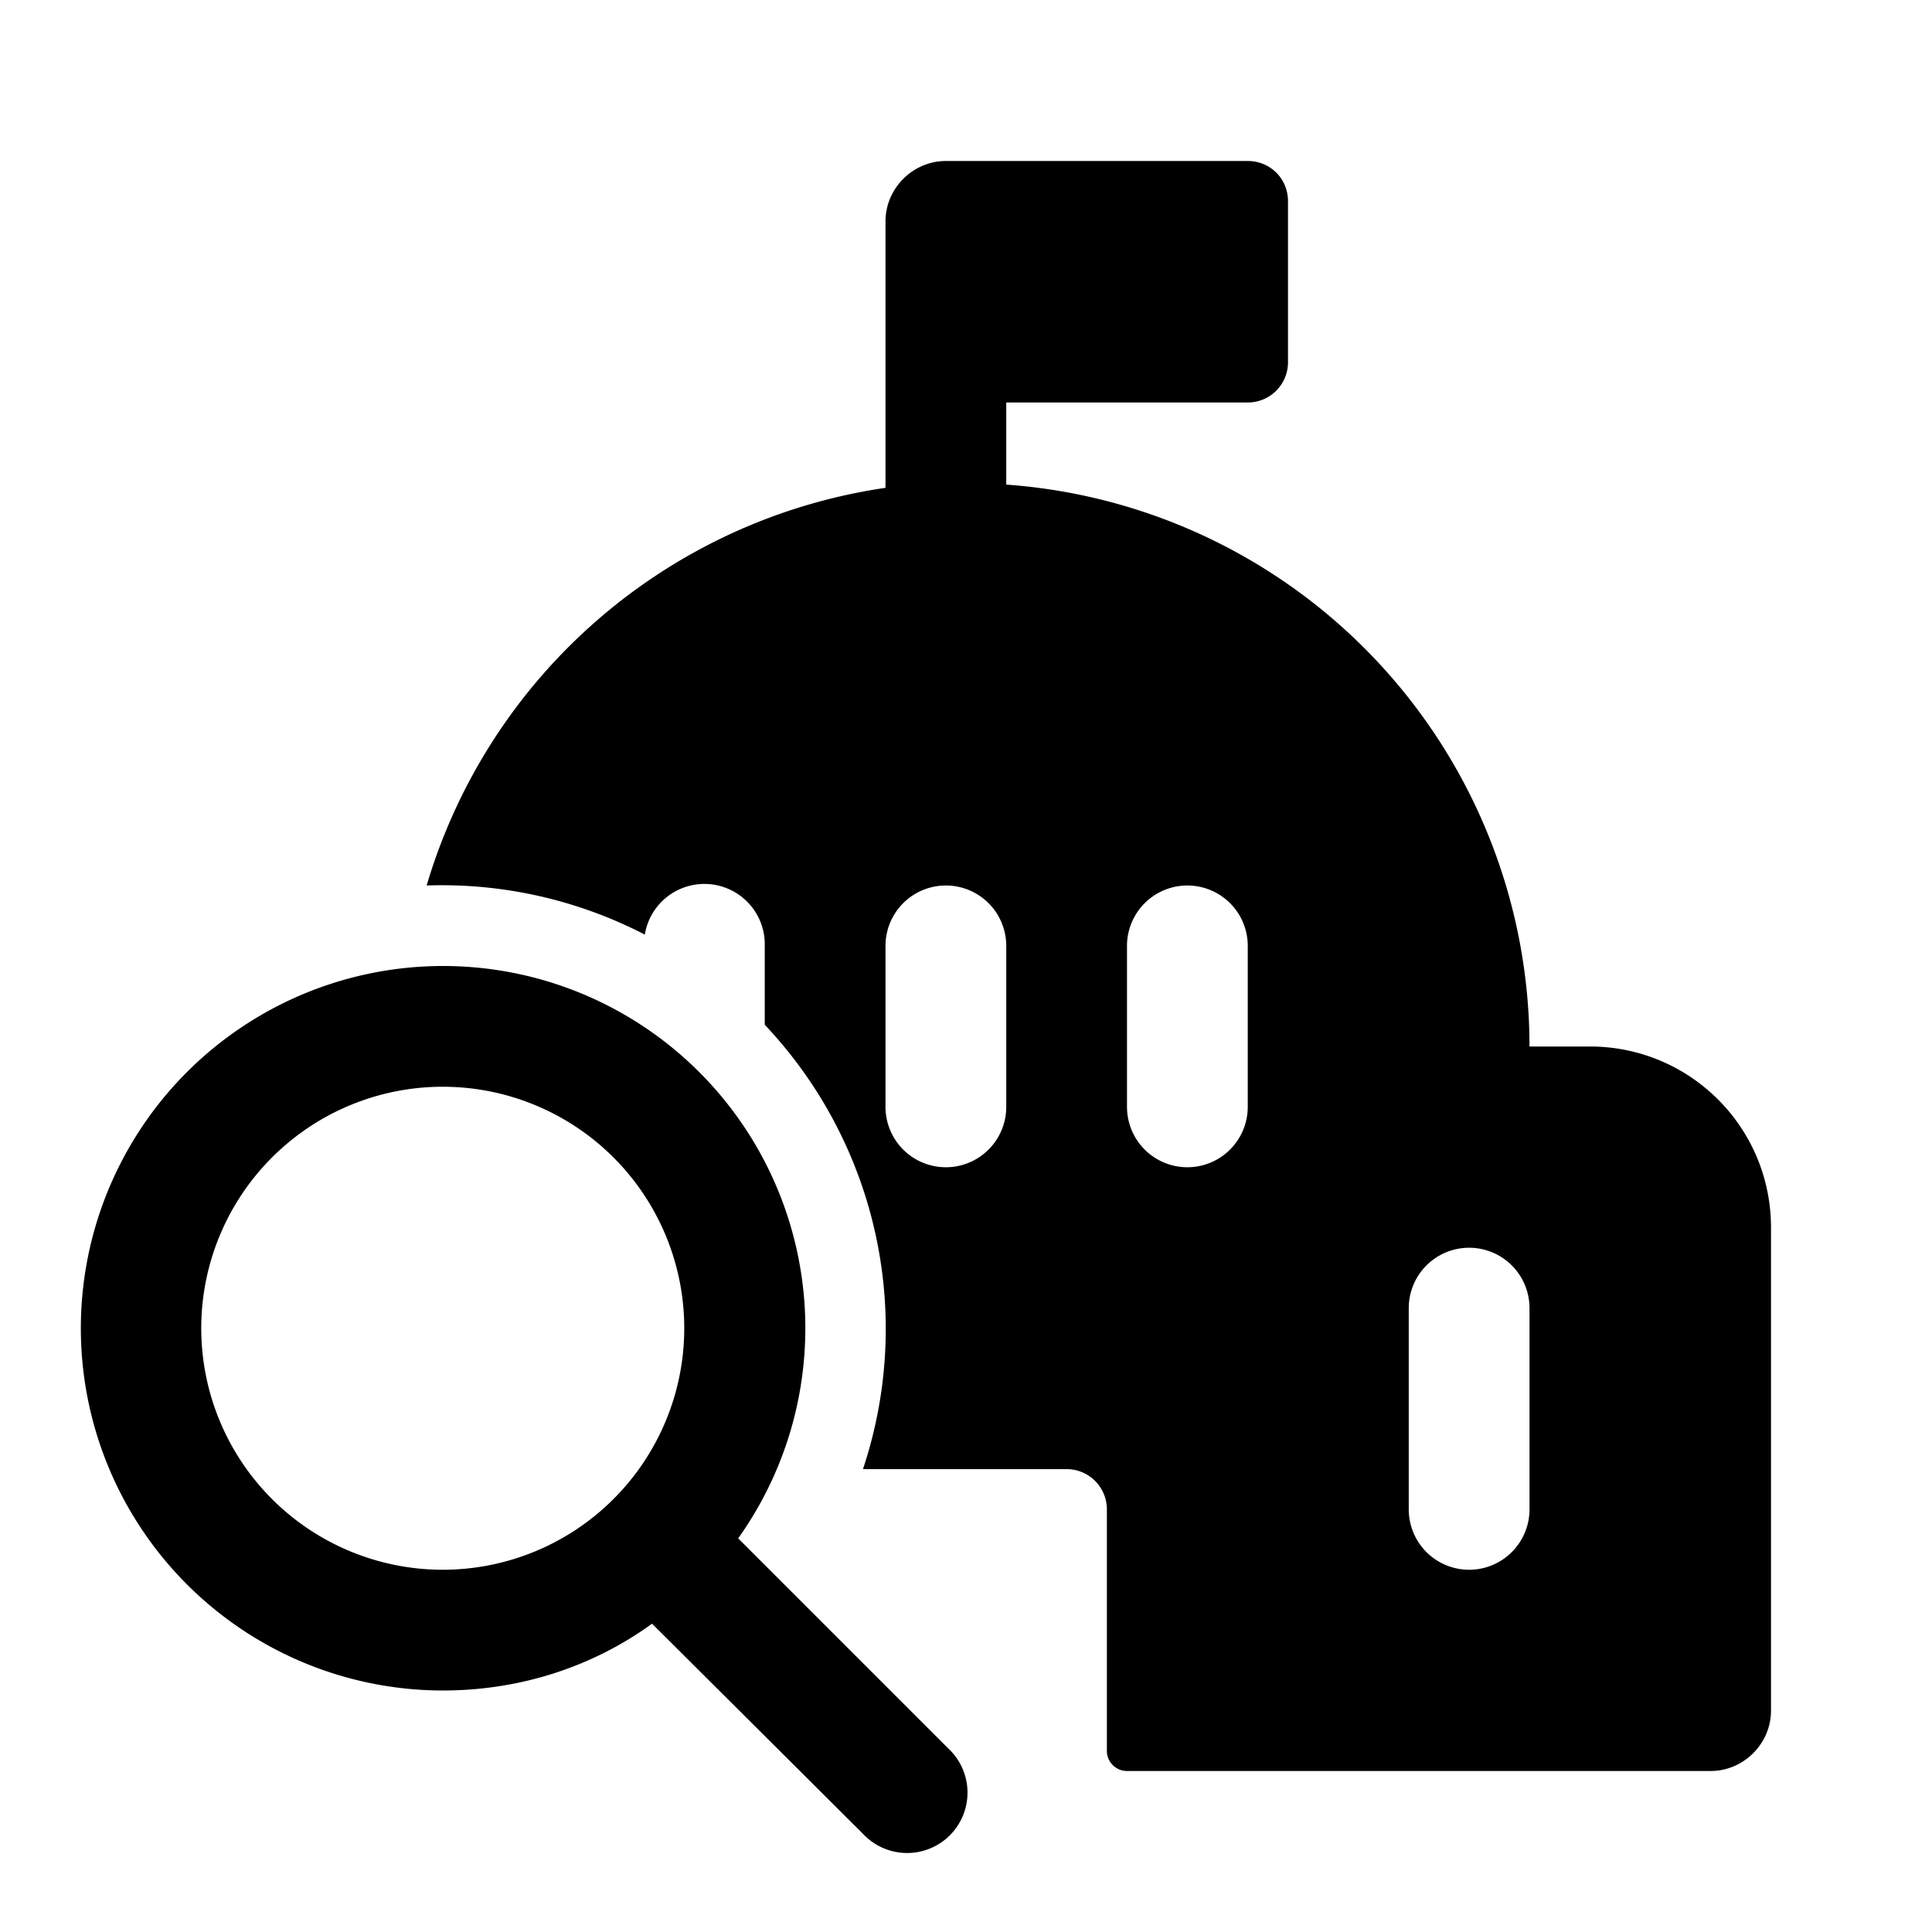 <svg width="24" height="24" viewBox="0 0 24 24" xmlns="http://www.w3.org/2000/svg"><path d="M11.75 2h3.75c.28 0 .5.22.5.5v2a.5.5 0 0 1-.5.5h-3v1.02A7 7 0 0 1 19 13h.75c1.24 0 2.25 1 2.25 2.25v6c0 .41-.34.75-.75.75H14a.25.25 0 0 1-.25-.25v-3a.5.5 0 0 0-.5-.5h-2.5a.5.5 0 0 0-.03 0 5.5 5.5 0 0 0-1.22-5.52v-.98a.75.75 0 0 0-1.49-.14A5.48 5.48 0 0 0 5.3 11 7 7 0 0 1 11 6.06V2.75c0-.41.34-.75.75-.75Zm3.75 11.75v-2a.75.75 0 0 0-1.5 0v2a.75.75 0 0 0 1.5 0Zm-3-2a.75.75 0 0 0-1.5 0v2a.75.75 0 0 0 1.5 0v-2Zm6.5 7v-2.5a.75.75 0 0 0-1.5 0v2.5a.75.75 0 0 0 1.5 0ZM5.5 21c.97 0 1.87-.3 2.6-.83l2.62 2.61a.75.75 0 1 0 1.06-1.06l-2.61-2.61A4.5 4.5 0 1 0 5.5 21Zm0-1.5a3 3 0 1 1 0-6 3 3 0 0 1 0 6Z"/></svg>